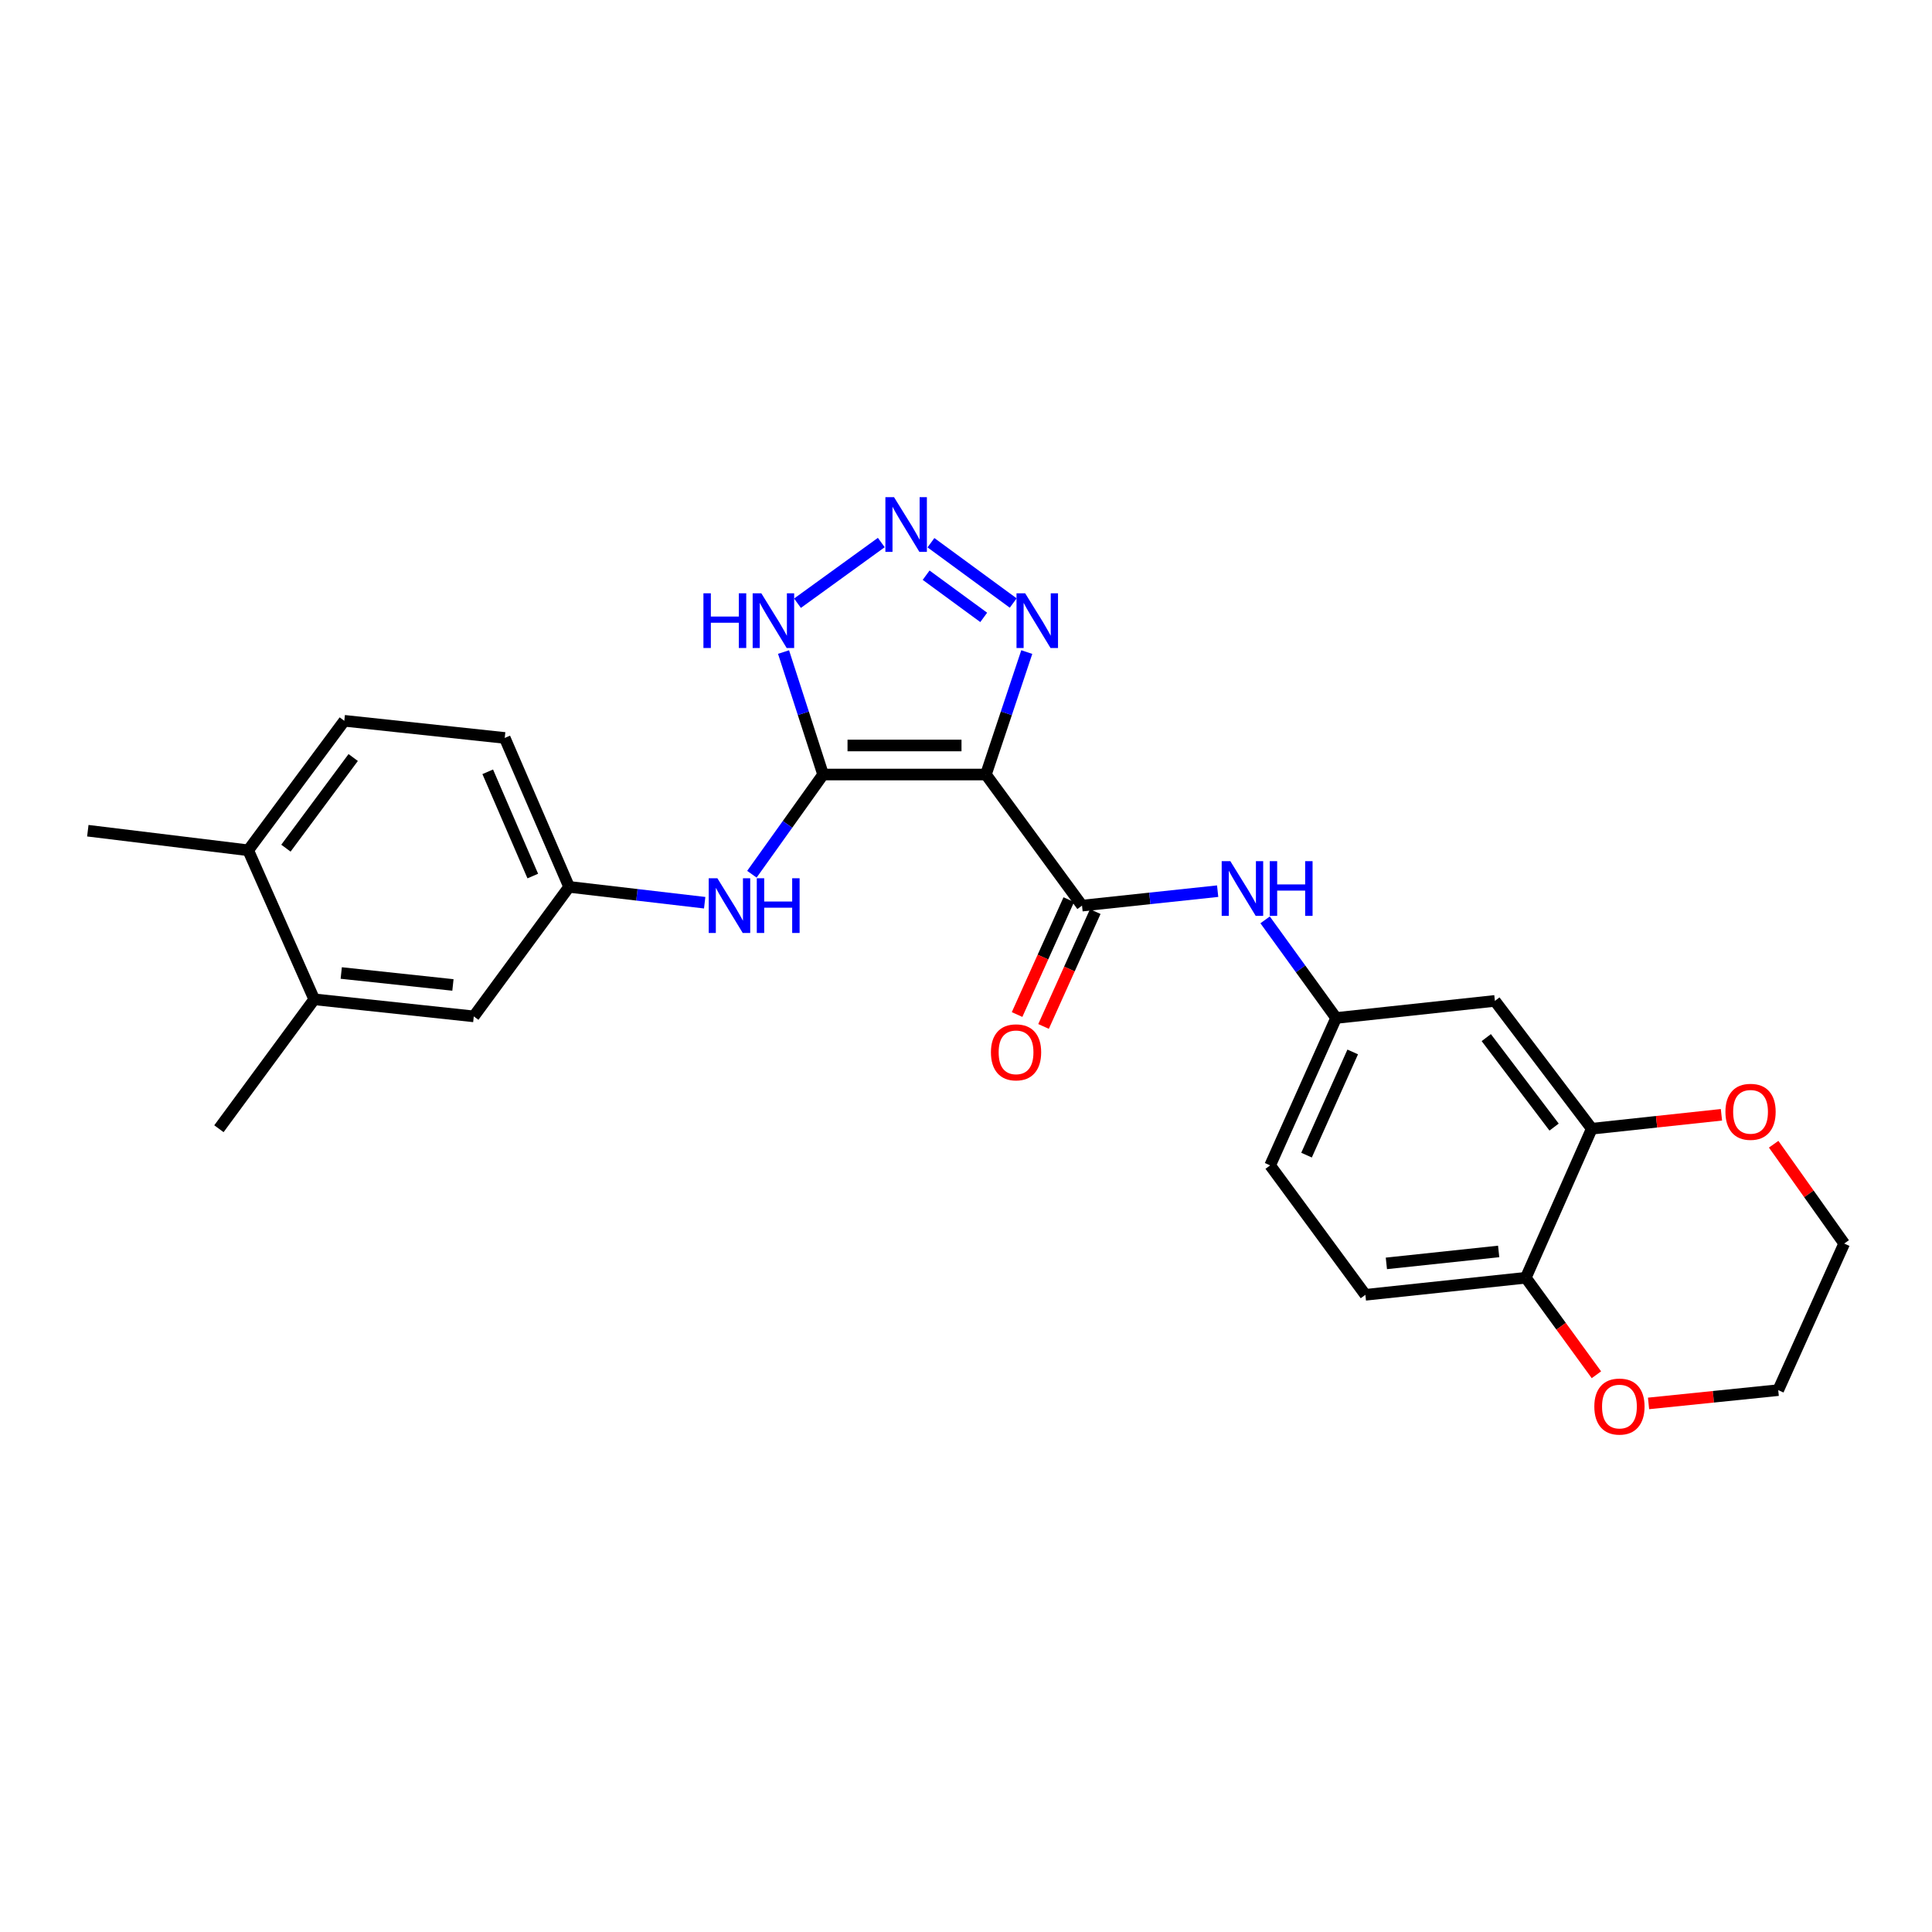 <?xml version='1.0' encoding='iso-8859-1'?>
<svg version='1.1' baseProfile='full'
              xmlns='http://www.w3.org/2000/svg'
                      xmlns:rdkit='http://www.rdkit.org/xml'
                      xmlns:xlink='http://www.w3.org/1999/xlink'
                  xml:space='preserve'
width='1000px' height='1000px' viewBox='0 0 1000 1000'>
<!-- END OF HEADER -->
<rect style='opacity:1.0;fill:#FFFFFF;stroke:none' width='1000' height='1000' x='0' y='0'> </rect>
<path class='bond-0' d='M 510.311,400.893 L 426.037,400.893' style='fill:none;fill-rule:evenodd;stroke:#000000;stroke-width:6px;stroke-linecap:butt;stroke-linejoin:miter;stroke-opacity:1' />
<path class='bond-0' d='M 497.67,385.865 L 438.678,385.865' style='fill:none;fill-rule:evenodd;stroke:#000000;stroke-width:6px;stroke-linecap:butt;stroke-linejoin:miter;stroke-opacity:1' />
<path class='bond-2' d='M 510.311,400.893 L 560.053,468.745' style='fill:none;fill-rule:evenodd;stroke:#000000;stroke-width:6px;stroke-linecap:butt;stroke-linejoin:miter;stroke-opacity:1' />
<path class='bond-3' d='M 510.311,400.893 L 520.886,369.199' style='fill:none;fill-rule:evenodd;stroke:#000000;stroke-width:6px;stroke-linecap:butt;stroke-linejoin:miter;stroke-opacity:1' />
<path class='bond-3' d='M 520.886,369.199 L 531.46,337.504' style='fill:none;fill-rule:evenodd;stroke:#0000FF;stroke-width:6px;stroke-linecap:butt;stroke-linejoin:miter;stroke-opacity:1' />
<path class='bond-4' d='M 426.037,400.893 L 415.8,369.196' style='fill:none;fill-rule:evenodd;stroke:#000000;stroke-width:6px;stroke-linecap:butt;stroke-linejoin:miter;stroke-opacity:1' />
<path class='bond-4' d='M 415.8,369.196 L 405.563,337.498' style='fill:none;fill-rule:evenodd;stroke:#0000FF;stroke-width:6px;stroke-linecap:butt;stroke-linejoin:miter;stroke-opacity:1' />
<path class='bond-5' d='M 426.037,400.893 L 407.606,426.697' style='fill:none;fill-rule:evenodd;stroke:#000000;stroke-width:6px;stroke-linecap:butt;stroke-linejoin:miter;stroke-opacity:1' />
<path class='bond-5' d='M 407.606,426.697 L 389.176,452.5' style='fill:none;fill-rule:evenodd;stroke:#0000FF;stroke-width:6px;stroke-linecap:butt;stroke-linejoin:miter;stroke-opacity:1' />
<path class='bond-1' d='M 481.861,280.916 L 524.44,312.124' style='fill:none;fill-rule:evenodd;stroke:#0000FF;stroke-width:6px;stroke-linecap:butt;stroke-linejoin:miter;stroke-opacity:1' />
<path class='bond-1' d='M 479.364,297.718 L 509.169,319.563' style='fill:none;fill-rule:evenodd;stroke:#0000FF;stroke-width:6px;stroke-linecap:butt;stroke-linejoin:miter;stroke-opacity:1' />
<path class='bond-26' d='M 456.157,280.814 L 412.778,312.221' style='fill:none;fill-rule:evenodd;stroke:#0000FF;stroke-width:6px;stroke-linecap:butt;stroke-linejoin:miter;stroke-opacity:1' />
<path class='bond-6' d='M 560.053,468.745 L 595.154,465.003' style='fill:none;fill-rule:evenodd;stroke:#000000;stroke-width:6px;stroke-linecap:butt;stroke-linejoin:miter;stroke-opacity:1' />
<path class='bond-6' d='M 595.154,465.003 L 630.255,461.262' style='fill:none;fill-rule:evenodd;stroke:#0000FF;stroke-width:6px;stroke-linecap:butt;stroke-linejoin:miter;stroke-opacity:1' />
<path class='bond-13' d='M 553.202,465.66 L 539.819,495.389' style='fill:none;fill-rule:evenodd;stroke:#000000;stroke-width:6px;stroke-linecap:butt;stroke-linejoin:miter;stroke-opacity:1' />
<path class='bond-13' d='M 539.819,495.389 L 526.437,525.118' style='fill:none;fill-rule:evenodd;stroke:#FF0000;stroke-width:6px;stroke-linecap:butt;stroke-linejoin:miter;stroke-opacity:1' />
<path class='bond-13' d='M 566.905,471.829 L 553.523,501.558' style='fill:none;fill-rule:evenodd;stroke:#000000;stroke-width:6px;stroke-linecap:butt;stroke-linejoin:miter;stroke-opacity:1' />
<path class='bond-13' d='M 553.523,501.558 L 540.141,531.287' style='fill:none;fill-rule:evenodd;stroke:#FF0000;stroke-width:6px;stroke-linecap:butt;stroke-linejoin:miter;stroke-opacity:1' />
<path class='bond-12' d='M 364.743,467.245 L 329.651,463.144' style='fill:none;fill-rule:evenodd;stroke:#0000FF;stroke-width:6px;stroke-linecap:butt;stroke-linejoin:miter;stroke-opacity:1' />
<path class='bond-12' d='M 329.651,463.144 L 294.56,459.043' style='fill:none;fill-rule:evenodd;stroke:#000000;stroke-width:6px;stroke-linecap:butt;stroke-linejoin:miter;stroke-opacity:1' />
<path class='bond-11' d='M 654.824,476.123 L 673.194,501.513' style='fill:none;fill-rule:evenodd;stroke:#0000FF;stroke-width:6px;stroke-linecap:butt;stroke-linejoin:miter;stroke-opacity:1' />
<path class='bond-11' d='M 673.194,501.513 L 691.565,526.903' style='fill:none;fill-rule:evenodd;stroke:#000000;stroke-width:6px;stroke-linecap:butt;stroke-linejoin:miter;stroke-opacity:1' />
<path class='bond-7' d='M 823.894,584.226 L 773.751,518.061' style='fill:none;fill-rule:evenodd;stroke:#000000;stroke-width:6px;stroke-linecap:butt;stroke-linejoin:miter;stroke-opacity:1' />
<path class='bond-7' d='M 804.396,583.378 L 769.295,537.063' style='fill:none;fill-rule:evenodd;stroke:#000000;stroke-width:6px;stroke-linecap:butt;stroke-linejoin:miter;stroke-opacity:1' />
<path class='bond-14' d='M 823.894,584.226 L 857.454,580.619' style='fill:none;fill-rule:evenodd;stroke:#000000;stroke-width:6px;stroke-linecap:butt;stroke-linejoin:miter;stroke-opacity:1' />
<path class='bond-14' d='M 857.454,580.619 L 891.014,577.012' style='fill:none;fill-rule:evenodd;stroke:#FF0000;stroke-width:6px;stroke-linecap:butt;stroke-linejoin:miter;stroke-opacity:1' />
<path class='bond-27' d='M 823.894,584.226 L 789.756,661.361' style='fill:none;fill-rule:evenodd;stroke:#000000;stroke-width:6px;stroke-linecap:butt;stroke-linejoin:miter;stroke-opacity:1' />
<path class='bond-8' d='M 773.751,518.061 L 691.565,526.903' style='fill:none;fill-rule:evenodd;stroke:#000000;stroke-width:6px;stroke-linecap:butt;stroke-linejoin:miter;stroke-opacity:1' />
<path class='bond-9' d='M 789.756,661.361 L 706.718,670.194' style='fill:none;fill-rule:evenodd;stroke:#000000;stroke-width:6px;stroke-linecap:butt;stroke-linejoin:miter;stroke-opacity:1' />
<path class='bond-9' d='M 775.71,647.743 L 717.584,653.926' style='fill:none;fill-rule:evenodd;stroke:#000000;stroke-width:6px;stroke-linecap:butt;stroke-linejoin:miter;stroke-opacity:1' />
<path class='bond-17' d='M 789.756,661.361 L 808.028,686.467' style='fill:none;fill-rule:evenodd;stroke:#000000;stroke-width:6px;stroke-linecap:butt;stroke-linejoin:miter;stroke-opacity:1' />
<path class='bond-17' d='M 808.028,686.467 L 826.3,711.573' style='fill:none;fill-rule:evenodd;stroke:#FF0000;stroke-width:6px;stroke-linecap:butt;stroke-linejoin:miter;stroke-opacity:1' />
<path class='bond-10' d='M 162.639,517.243 L 245.226,526.076' style='fill:none;fill-rule:evenodd;stroke:#000000;stroke-width:6px;stroke-linecap:butt;stroke-linejoin:miter;stroke-opacity:1' />
<path class='bond-10' d='M 176.625,503.625 L 234.436,509.809' style='fill:none;fill-rule:evenodd;stroke:#000000;stroke-width:6px;stroke-linecap:butt;stroke-linejoin:miter;stroke-opacity:1' />
<path class='bond-22' d='M 162.639,517.243 L 113.314,584.226' style='fill:none;fill-rule:evenodd;stroke:#000000;stroke-width:6px;stroke-linecap:butt;stroke-linejoin:miter;stroke-opacity:1' />
<path class='bond-28' d='M 162.639,517.243 L 128.467,440.108' style='fill:none;fill-rule:evenodd;stroke:#000000;stroke-width:6px;stroke-linecap:butt;stroke-linejoin:miter;stroke-opacity:1' />
<path class='bond-20' d='M 691.565,526.903 L 657.426,603.203' style='fill:none;fill-rule:evenodd;stroke:#000000;stroke-width:6px;stroke-linecap:butt;stroke-linejoin:miter;stroke-opacity:1' />
<path class='bond-20' d='M 700.161,544.485 L 676.264,597.896' style='fill:none;fill-rule:evenodd;stroke:#000000;stroke-width:6px;stroke-linecap:butt;stroke-linejoin:miter;stroke-opacity:1' />
<path class='bond-15' d='M 294.56,459.043 L 245.226,526.076' style='fill:none;fill-rule:evenodd;stroke:#000000;stroke-width:6px;stroke-linecap:butt;stroke-linejoin:miter;stroke-opacity:1' />
<path class='bond-21' d='M 294.56,459.043 L 261.248,381.958' style='fill:none;fill-rule:evenodd;stroke:#000000;stroke-width:6px;stroke-linecap:butt;stroke-linejoin:miter;stroke-opacity:1' />
<path class='bond-21' d='M 275.768,453.442 L 252.449,399.482' style='fill:none;fill-rule:evenodd;stroke:#000000;stroke-width:6px;stroke-linecap:butt;stroke-linejoin:miter;stroke-opacity:1' />
<path class='bond-23' d='M 918.045,592.246 L 936.295,617.954' style='fill:none;fill-rule:evenodd;stroke:#FF0000;stroke-width:6px;stroke-linecap:butt;stroke-linejoin:miter;stroke-opacity:1' />
<path class='bond-23' d='M 936.295,617.954 L 954.545,643.662' style='fill:none;fill-rule:evenodd;stroke:#000000;stroke-width:6px;stroke-linecap:butt;stroke-linejoin:miter;stroke-opacity:1' />
<path class='bond-16' d='M 128.467,440.108 L 178.21,373.083' style='fill:none;fill-rule:evenodd;stroke:#000000;stroke-width:6px;stroke-linecap:butt;stroke-linejoin:miter;stroke-opacity:1' />
<path class='bond-16' d='M 147.996,439.01 L 182.816,392.093' style='fill:none;fill-rule:evenodd;stroke:#000000;stroke-width:6px;stroke-linecap:butt;stroke-linejoin:miter;stroke-opacity:1' />
<path class='bond-25' d='M 128.467,440.108 L 45.455,429.973' style='fill:none;fill-rule:evenodd;stroke:#000000;stroke-width:6px;stroke-linecap:butt;stroke-linejoin:miter;stroke-opacity:1' />
<path class='bond-24' d='M 853.286,726.408 L 886.847,722.968' style='fill:none;fill-rule:evenodd;stroke:#FF0000;stroke-width:6px;stroke-linecap:butt;stroke-linejoin:miter;stroke-opacity:1' />
<path class='bond-24' d='M 886.847,722.968 L 920.407,719.528' style='fill:none;fill-rule:evenodd;stroke:#000000;stroke-width:6px;stroke-linecap:butt;stroke-linejoin:miter;stroke-opacity:1' />
<path class='bond-18' d='M 706.718,670.194 L 657.426,603.203' style='fill:none;fill-rule:evenodd;stroke:#000000;stroke-width:6px;stroke-linecap:butt;stroke-linejoin:miter;stroke-opacity:1' />
<path class='bond-19' d='M 178.21,373.083 L 261.248,381.958' style='fill:none;fill-rule:evenodd;stroke:#000000;stroke-width:6px;stroke-linecap:butt;stroke-linejoin:miter;stroke-opacity:1' />
<path class='bond-29' d='M 954.545,643.662 L 920.407,719.528' style='fill:none;fill-rule:evenodd;stroke:#000000;stroke-width:6px;stroke-linecap:butt;stroke-linejoin:miter;stroke-opacity:1' />
<path  class='atom-2' d='M 462.757 257.343
L 472.037 272.343
Q 472.957 273.823, 474.437 276.503
Q 475.917 279.183, 475.997 279.343
L 475.997 257.343
L 479.757 257.343
L 479.757 285.663
L 475.877 285.663
L 465.917 269.263
Q 464.757 267.343, 463.517 265.143
Q 462.317 262.943, 461.957 262.263
L 461.957 285.663
L 458.277 285.663
L 458.277 257.343
L 462.757 257.343
' fill='#0000FF'/>
<path  class='atom-4' d='M 530.625 307.085
L 539.905 322.085
Q 540.825 323.565, 542.305 326.245
Q 543.785 328.925, 543.865 329.085
L 543.865 307.085
L 547.625 307.085
L 547.625 335.405
L 543.745 335.405
L 533.785 319.005
Q 532.625 317.085, 531.385 314.885
Q 530.185 312.685, 529.825 312.005
L 529.825 335.405
L 526.145 335.405
L 526.145 307.085
L 530.625 307.085
' fill='#0000FF'/>
<path  class='atom-5' d='M 364.095 307.085
L 367.935 307.085
L 367.935 319.125
L 382.415 319.125
L 382.415 307.085
L 386.255 307.085
L 386.255 335.405
L 382.415 335.405
L 382.415 322.325
L 367.935 322.325
L 367.935 335.405
L 364.095 335.405
L 364.095 307.085
' fill='#0000FF'/>
<path  class='atom-5' d='M 394.055 307.085
L 403.335 322.085
Q 404.255 323.565, 405.735 326.245
Q 407.215 328.925, 407.295 329.085
L 407.295 307.085
L 411.055 307.085
L 411.055 335.405
L 407.175 335.405
L 397.215 319.005
Q 396.055 317.085, 394.815 314.885
Q 393.615 312.685, 393.255 312.005
L 393.255 335.405
L 389.575 335.405
L 389.575 307.085
L 394.055 307.085
' fill='#0000FF'/>
<path  class='atom-6' d='M 371.312 454.585
L 380.592 469.585
Q 381.512 471.065, 382.992 473.745
Q 384.472 476.425, 384.552 476.585
L 384.552 454.585
L 388.312 454.585
L 388.312 482.905
L 384.432 482.905
L 374.472 466.505
Q 373.312 464.585, 372.072 462.385
Q 370.872 460.185, 370.512 459.505
L 370.512 482.905
L 366.832 482.905
L 366.832 454.585
L 371.312 454.585
' fill='#0000FF'/>
<path  class='atom-6' d='M 391.712 454.585
L 395.552 454.585
L 395.552 466.625
L 410.032 466.625
L 410.032 454.585
L 413.872 454.585
L 413.872 482.905
L 410.032 482.905
L 410.032 469.825
L 395.552 469.825
L 395.552 482.905
L 391.712 482.905
L 391.712 454.585
' fill='#0000FF'/>
<path  class='atom-7' d='M 636.823 445.735
L 646.103 460.735
Q 647.023 462.215, 648.503 464.895
Q 649.983 467.575, 650.063 467.735
L 650.063 445.735
L 653.823 445.735
L 653.823 474.055
L 649.943 474.055
L 639.983 457.655
Q 638.823 455.735, 637.583 453.535
Q 636.383 451.335, 636.023 450.655
L 636.023 474.055
L 632.343 474.055
L 632.343 445.735
L 636.823 445.735
' fill='#0000FF'/>
<path  class='atom-7' d='M 657.223 445.735
L 661.063 445.735
L 661.063 457.775
L 675.543 457.775
L 675.543 445.735
L 679.383 445.735
L 679.383 474.055
L 675.543 474.055
L 675.543 460.975
L 661.063 460.975
L 661.063 474.055
L 657.223 474.055
L 657.223 445.735
' fill='#0000FF'/>
<path  class='atom-14' d='M 512.907 544.682
Q 512.907 537.882, 516.267 534.082
Q 519.627 530.282, 525.907 530.282
Q 532.187 530.282, 535.547 534.082
Q 538.907 537.882, 538.907 544.682
Q 538.907 551.562, 535.507 555.482
Q 532.107 559.362, 525.907 559.362
Q 519.667 559.362, 516.267 555.482
Q 512.907 551.602, 512.907 544.682
M 525.907 556.162
Q 530.227 556.162, 532.547 553.282
Q 534.907 550.362, 534.907 544.682
Q 534.907 539.122, 532.547 536.322
Q 530.227 533.482, 525.907 533.482
Q 521.587 533.482, 519.227 536.282
Q 516.907 539.082, 516.907 544.682
Q 516.907 550.402, 519.227 553.282
Q 521.587 556.162, 525.907 556.162
' fill='#FF0000'/>
<path  class='atom-15' d='M 893.08 575.473
Q 893.08 568.673, 896.44 564.873
Q 899.8 561.073, 906.08 561.073
Q 912.36 561.073, 915.72 564.873
Q 919.08 568.673, 919.08 575.473
Q 919.08 582.353, 915.68 586.273
Q 912.28 590.153, 906.08 590.153
Q 899.84 590.153, 896.44 586.273
Q 893.08 582.393, 893.08 575.473
M 906.08 586.953
Q 910.4 586.953, 912.72 584.073
Q 915.08 581.153, 915.08 575.473
Q 915.08 569.913, 912.72 567.113
Q 910.4 564.273, 906.08 564.273
Q 901.76 564.273, 899.4 567.073
Q 897.08 569.873, 897.08 575.473
Q 897.08 581.193, 899.4 584.073
Q 901.76 586.953, 906.08 586.953
' fill='#FF0000'/>
<path  class='atom-18' d='M 825.221 728.032
Q 825.221 721.232, 828.581 717.432
Q 831.941 713.632, 838.221 713.632
Q 844.501 713.632, 847.861 717.432
Q 851.221 721.232, 851.221 728.032
Q 851.221 734.912, 847.821 738.832
Q 844.421 742.712, 838.221 742.712
Q 831.981 742.712, 828.581 738.832
Q 825.221 734.952, 825.221 728.032
M 838.221 739.512
Q 842.541 739.512, 844.861 736.632
Q 847.221 733.712, 847.221 728.032
Q 847.221 722.472, 844.861 719.672
Q 842.541 716.832, 838.221 716.832
Q 833.901 716.832, 831.541 719.632
Q 829.221 722.432, 829.221 728.032
Q 829.221 733.752, 831.541 736.632
Q 833.901 739.512, 838.221 739.512
' fill='#FF0000'/>
</svg>
